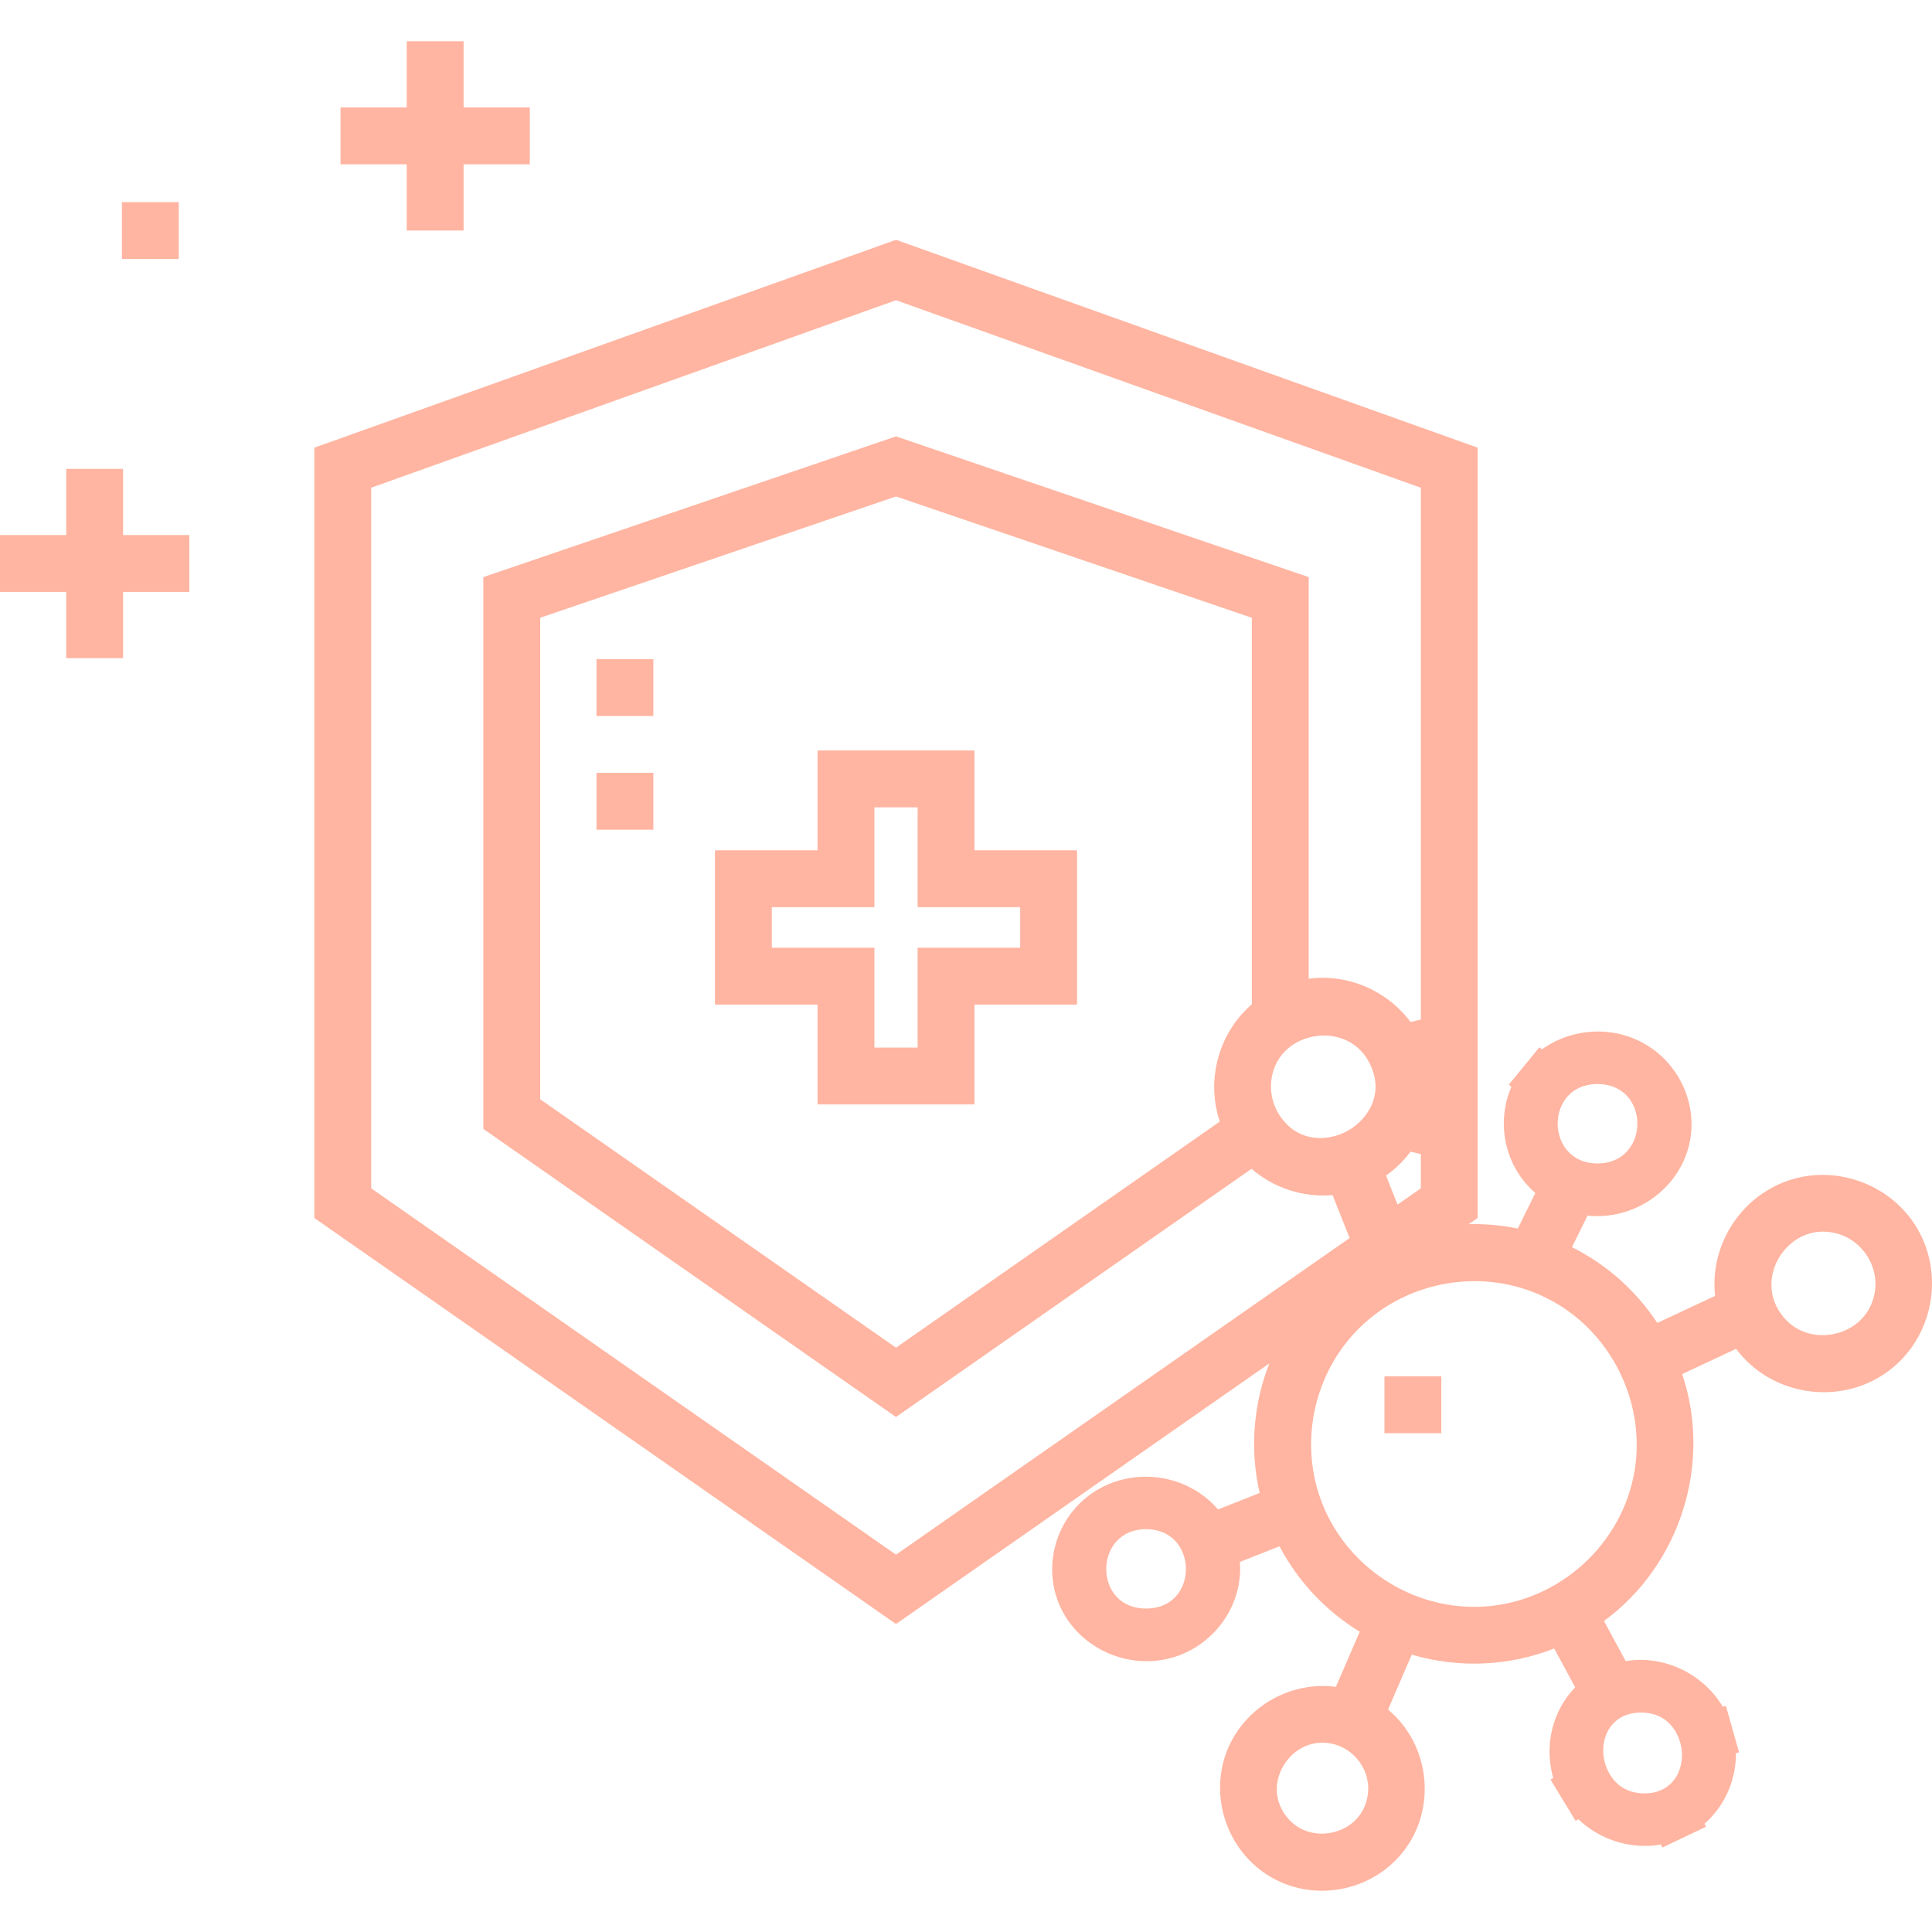 <svg width="40" height="40" viewBox="0 0 40 40" fill="none" xmlns="http://www.w3.org/2000/svg">
<g clip-path="url(#clip0_439_927)">
<path d="M16.926 18.105H17.426V17.605V16.038H19.675V17.605V18.105H20.175H21.799V20.299H20.175H19.675V20.799V22.366H17.426V20.799V20.299H16.926H15.303V18.105H16.926ZM21.622 18.782V18.282H21.122H19.498V16.715V16.215H18.998H18.104H17.604V16.715V18.282H15.98H15.48V18.782V19.622V20.122H15.98H17.604V21.689V22.189H18.104H18.998H19.498V21.689V20.122H21.122H21.622V19.622V18.782Z" fill="#FFB5A1" stroke="#FFB5A1"/>
<path d="M9.598 2.902H9.098V3.402V4.273H8.921V3.402V2.902H8.421H7.55V2.725H8.421H8.921V2.225V1.354H9.098V2.225V2.725H9.598H10.469V2.902H9.598Z" fill="#FFB5A1" stroke="#FFB5A1"/>
<path d="M1.371 11.578H1.871V11.078V10.207H2.048V11.078V11.578H2.548H3.42V11.755H2.548H2.048V12.255V13.127H1.871V12.255V11.755H1.371H0.5V11.578H1.371Z" fill="#FFB5A1" stroke="#FFB5A1"/>
<path d="M3.024 4.685H3.201V4.862H3.024V4.685Z" fill="#FFB5A1" stroke="#FFB5A1"/>
<path d="M37.175 24.919L37.175 24.919C37.922 24.659 38.784 24.954 39.219 25.615C39.726 26.387 39.528 27.462 38.78 28C38.015 28.551 36.907 28.382 36.345 27.628L36.101 27.301L35.732 27.473L34.616 27.996L34.211 28.185L34.354 28.608C34.909 30.257 34.315 32.131 32.913 33.158L32.562 33.415L32.769 33.799L33.218 34.629L33.387 34.943L33.739 34.885C34.461 34.766 35.189 35.231 35.388 35.935L35.869 35.799L35.388 35.935C35.572 36.587 35.258 37.297 34.655 37.584L34.87 38.036L34.655 37.584C34 37.897 33.171 37.642 32.789 37.013L32.362 37.273L32.789 37.013C32.454 36.463 32.529 35.738 32.971 35.284L33.228 35.021L33.053 34.697L32.618 33.893L32.408 33.502L31.995 33.665C31.162 33.994 30.232 34.032 29.37 33.778L28.946 33.654L28.77 34.06L28.279 35.196L28.13 35.539L28.418 35.779C29.081 36.33 29.192 37.346 28.663 38.023C28.195 38.623 27.343 38.819 26.659 38.482C25.892 38.105 25.547 37.148 25.896 36.367L25.896 36.367C26.184 35.722 26.892 35.327 27.593 35.42L27.968 35.469L28.117 35.123L28.611 33.981L28.784 33.582L28.412 33.356C27.781 32.971 27.271 32.423 26.932 31.78L26.723 31.384L26.306 31.549L25.486 31.874L25.144 32.009L25.172 32.376C25.222 33.035 24.773 33.66 24.125 33.841C23.461 34.026 22.73 33.708 22.425 33.099C22.125 32.497 22.317 31.742 22.87 31.344L22.81 31.26L22.87 31.344C23.475 30.908 24.354 31.011 24.839 31.577L25.071 31.848L25.403 31.716L26.264 31.375L26.664 31.216L26.567 30.798C26.385 30.006 26.448 29.168 26.745 28.411L27.35 26.872L25.994 27.818L18.551 33.014L7.008 24.956V9.621L18.551 5.496L30.094 9.621V24.956L28.767 25.882L30.422 25.845C30.72 25.838 31.022 25.863 31.324 25.925L31.702 26.002L31.873 25.656L32.236 24.921L32.406 24.575L32.115 24.322C31.549 23.832 31.473 22.961 31.942 22.387L31.555 22.07L31.942 22.387C32.37 21.864 33.138 21.705 33.742 22.013C34.341 22.318 34.652 23.016 34.469 23.649L34.469 23.649C34.28 24.303 33.611 24.743 32.92 24.671L32.574 24.635L32.42 24.947L32.098 25.6L31.878 26.047L32.323 26.269C32.969 26.591 33.508 27.078 33.895 27.665L34.133 28.026L34.524 27.843L35.721 27.283L36.046 27.131L36.006 26.774C35.916 25.969 36.41 25.186 37.175 24.919ZM28.798 37.322L28.798 37.322C28.96 36.543 28.447 35.773 27.674 35.612C26.402 35.349 25.437 36.819 26.212 37.879C26.94 38.876 28.546 38.537 28.798 37.322ZM25.541 23.631L25.85 23.416L25.728 23.06C25.515 22.435 25.688 21.711 26.16 21.249L26.259 21.157L26.418 21.009V20.791V12.79V12.433L26.079 12.317L18.712 9.805L18.551 9.75L18.39 9.805L11.023 12.317L10.684 12.433V12.79V22.759V23.02L10.898 23.169L18.265 28.312L18.551 28.512L18.837 28.312L25.541 23.631ZM25.846 22.177L25.846 22.177C25.762 22.588 25.846 23.02 26.076 23.368C26.617 24.183 27.543 24.195 28.165 23.838C28.787 23.481 29.243 22.674 28.807 21.798C28.148 20.472 26.143 20.747 25.846 22.177ZM28.408 23.93L28.086 24.156L28.231 24.522L28.47 25.124L28.702 25.711L29.221 25.35L29.703 25.013L29.917 24.864V24.603V23.496L28.968 23.276C28.841 23.534 28.651 23.758 28.408 23.93ZM18.265 32.598L18.551 32.798L18.837 32.598L28.229 26.042L28.553 25.816L28.407 25.448L28.055 24.56L27.918 24.214L27.548 24.246C27.076 24.286 26.595 24.131 26.241 23.822L25.946 23.565L25.626 23.789L18.551 28.728L10.507 23.112V12.306L18.551 9.563L26.595 12.306V20.264V20.835L27.161 20.759C27.899 20.661 28.639 21.058 28.968 21.727L29.917 21.506V10.098V9.746L29.585 9.627L18.719 5.745L18.551 5.685L18.383 5.745L7.517 9.627L7.185 9.746V10.098V24.603V24.864L7.399 25.013L18.265 32.598ZM34.308 30.68L34.308 30.68C34.664 28.961 33.783 27.172 32.203 26.407L32.203 26.406C30.748 25.702 28.975 25.994 27.818 27.114L28.166 27.473L27.818 27.114C26.695 28.201 26.336 29.902 26.926 31.35L27.389 31.161L26.926 31.35C27.529 32.831 29.014 33.806 30.614 33.767C32.398 33.724 33.947 32.419 34.308 30.68ZM38.071 25.034L38.071 25.034C36.682 24.746 35.639 26.347 36.472 27.5C37.261 28.593 39.022 28.227 39.297 26.898C39.473 26.052 38.914 25.209 38.071 25.034ZM33.075 24.588C33.484 24.588 33.828 24.429 34.064 24.164C34.293 23.908 34.398 23.581 34.4 23.268C34.401 22.956 34.298 22.627 34.069 22.369C33.831 22.102 33.486 21.944 33.075 21.944C32.664 21.944 32.318 22.102 32.081 22.369C31.851 22.627 31.749 22.956 31.75 23.269C31.752 23.581 31.858 23.909 32.086 24.164C32.323 24.429 32.666 24.588 33.075 24.588ZM23.728 31.16C23.319 31.16 22.976 31.319 22.739 31.584C22.511 31.839 22.405 32.167 22.404 32.479C22.402 32.792 22.505 33.121 22.734 33.379C22.972 33.646 23.317 33.803 23.728 33.803C24.139 33.803 24.485 33.646 24.723 33.379C24.952 33.121 25.055 32.791 25.053 32.479C25.051 32.166 24.945 31.839 24.717 31.583C24.48 31.319 24.137 31.16 23.728 31.16ZM33.991 37.629C34.411 37.645 34.767 37.491 35.008 37.214C35.239 36.948 35.331 36.609 35.323 36.295C35.305 35.672 34.859 34.957 33.976 34.957C33.567 34.957 33.224 35.115 32.992 35.391C32.77 35.655 32.683 35.987 32.694 36.296C32.716 36.904 33.147 37.597 33.991 37.629Z" fill="#FFB5A1" stroke="#FFB5A1"/>
<path d="M28.664 28.496H29.841V29.673H28.664V28.496Z" fill="#FFB5A1"/>
<path d="M13.527 13.647V14.824H12.35V13.647H13.527ZM13.527 16.001V17.178H12.35V16.001H13.527Z" fill="#FFB5A1"/>
</g>
<defs>
<clipPath id="clip0_439_927">
<rect width="40" height="40" fill="white"/>
</clipPath>
</defs>
</svg>
